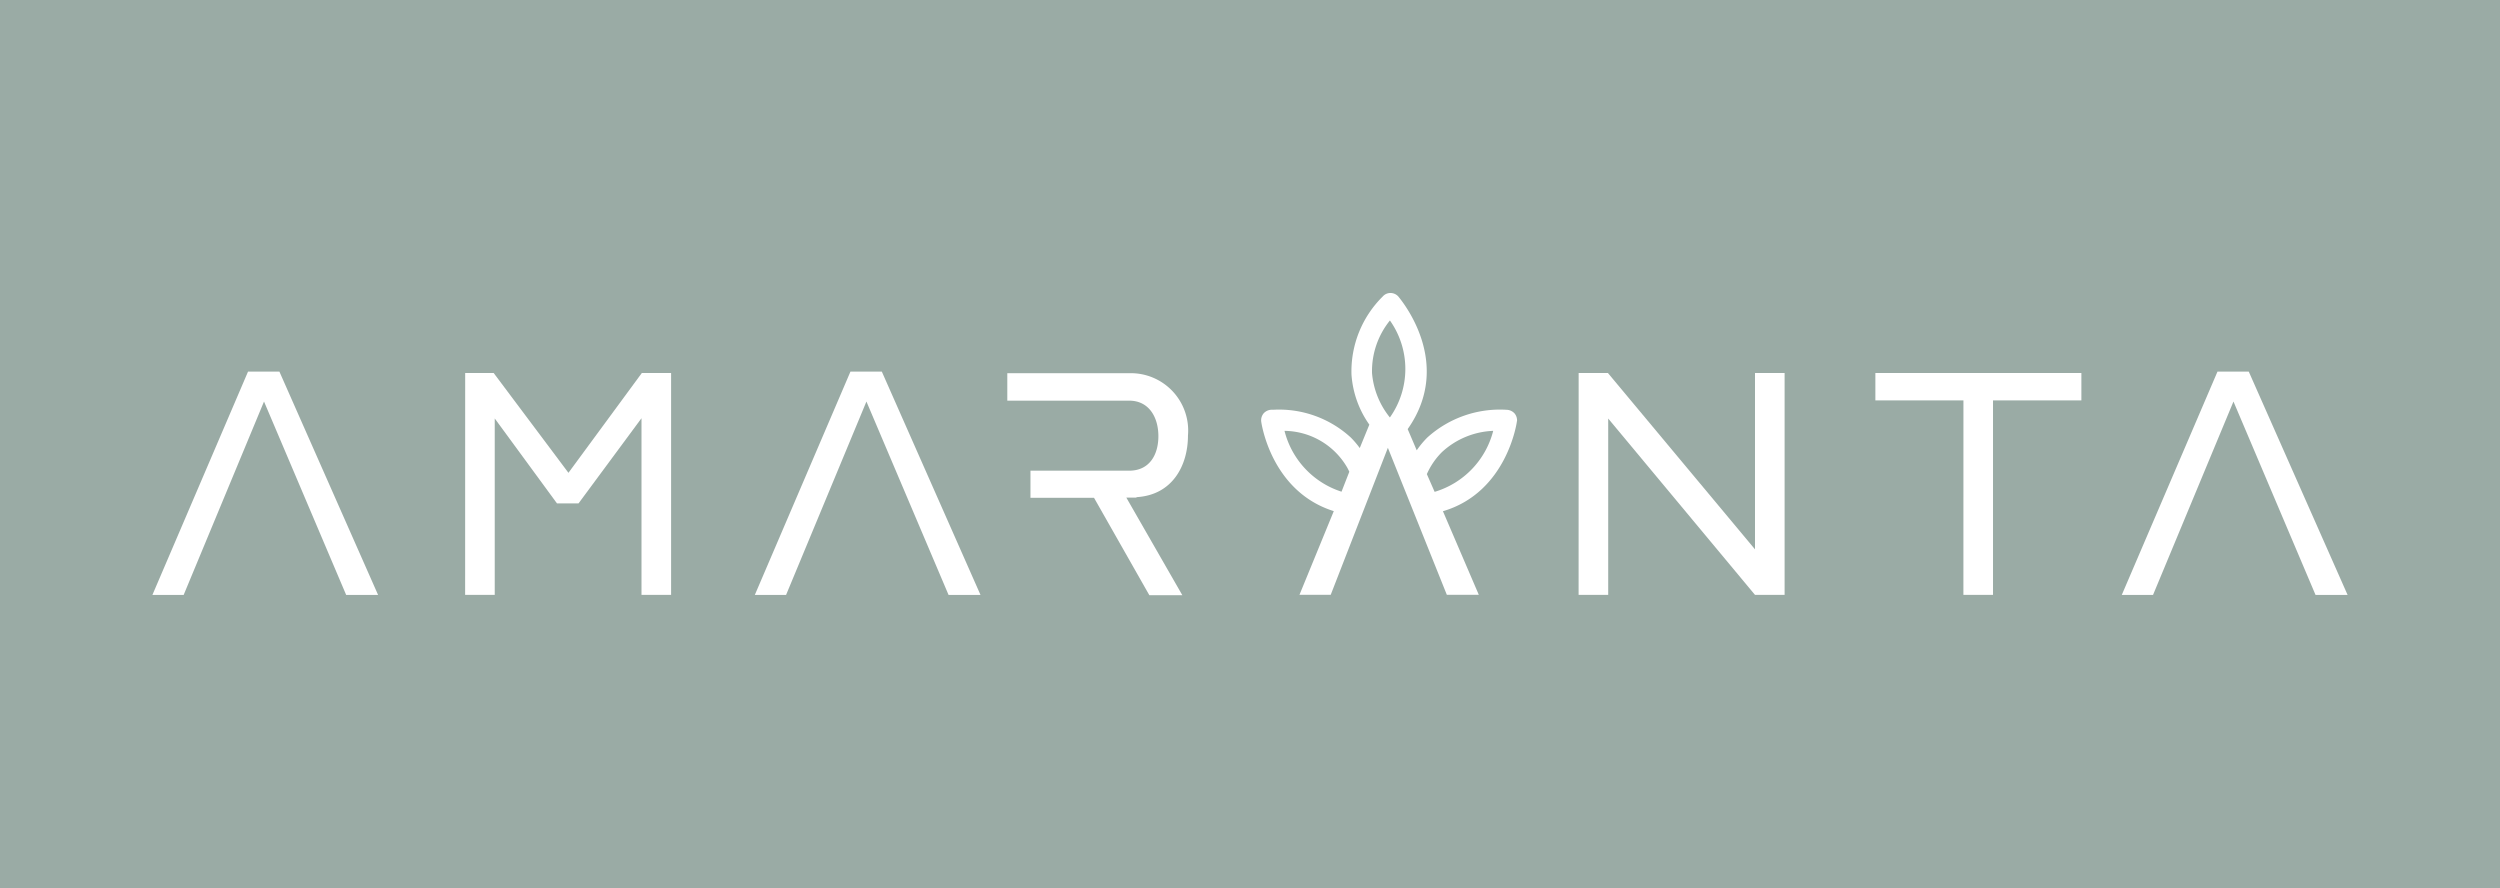 <svg xmlns="http://www.w3.org/2000/svg" width="152" height="54" viewBox="0 0 152 54">
  <g id="Grupo_632" data-name="Grupo 632" transform="translate(-1065 -488)">
    <g id="Grupo_631" data-name="Grupo 631">
      <g id="Grupo_627" data-name="Grupo 627">
        <rect id="Rectángulo_349" data-name="Rectángulo 349" width="152" height="54" transform="translate(1065 488)" fill="#9aaba5"/>
      </g>
    </g>
    <g id="Amaranta_Boton" data-name="Amaranta Boton" transform="translate(900.926 449.796)">
      <path id="Trazado_615" data-name="Trazado 615" d="M257.357,67.911l-4.885,11.757h-1.9l5.814-13.578h1.906l6,13.578H262.35Z" transform="translate(-40.604 -5.294)" fill="#fff"/>
      <path id="Trazado_616" data-name="Trazado 616" d="M432.611,67.911l-4.89,11.757h-1.9l5.819-13.578h1.9l6.009,13.578H437.6Z" transform="translate(-132.742 -5.294)" fill="#fff"/>
      <path id="Trazado_617" data-name="Trazado 617" d="M180.126,67.911l-4.885,11.757h-1.9l5.814-13.578h1.906l6,13.578H185.12Z" transform="translate(0 -5.294)" fill="#fff"/>
      <path id="Trazado_618" data-name="Trazado 618" d="M213.44,66.27h1.731l4.548,6.07,4.463-6.07h1.778V79.762h-1.8V69.021L220.331,74.2h-1.309l-3.785-5.165V79.762h-1.8Z" transform="translate(-21.083 -5.389)" fill="#fff"/>
      <path id="Trazado_619" data-name="Trazado 619" d="M290.794,73.836c2.2-.128,3.13-1.944,3.13-3.742a3.489,3.489,0,0,0-3.576-3.794H282.94v1.669h7.408c1.228,0,1.778,1.039,1.778,2.158s-.531,2.1-1.778,2.1h-6v1.65h3.865l3.362,5.919h2.006l-3.405-5.933h.617" transform="translate(-57.622 -5.405)" fill="#fff"/>
      <path id="Trazado_620" data-name="Trazado 620" d="M356.19,66.27h1.778l8.944,10.723V66.27h1.8V79.762h-1.8L357.987,69.04V79.762h-1.8Z" transform="translate(-96.134 -5.389)" fill="#fff"/>
      <path id="Trazado_621" data-name="Trazado 621" d="M399.584,67.939H394.23V66.27h12.525v1.669h-5.373V79.762h-1.8Z" transform="translate(-116.133 -5.389)" fill="#fff"/>
      <path id="Trazado_622" data-name="Trazado 622" d="M331.048,63.812a.659.659,0,0,0-.152-.474.673.673,0,0,0-.474-.218A6.582,6.582,0,0,0,325.6,64.8a5.409,5.409,0,0,0-.65.783l-.55-1.29c2.845-4.036-.422-7.873-.569-8.062a.645.645,0,0,0-.474-.213.617.617,0,0,0-.474.213,6.4,6.4,0,0,0-1.9,4.742,5.975,5.975,0,0,0,1.086,3.049l-.583,1.423a5.291,5.291,0,0,0-.55-.645,6.447,6.447,0,0,0-4.69-1.684h-.128a.673.673,0,0,0-.474.218.659.659,0,0,0-.152.474c0,.052.574,4.268,4.415,5.473l-2.087,5.089h1.9l3.476-8.94,3.585,8.94h1.944l-2.182-5.084c3.908-1.148,4.5-5.43,4.5-5.482m-7.725-6.118a5.1,5.1,0,0,1,0,5.9,4.951,4.951,0,0,1-1.086-2.7,4.894,4.894,0,0,1,1.091-3.2M316.911,64.4a4.467,4.467,0,0,1,3.794,2.2c.057.095.1.19.147.285l-.474,1.214a5.224,5.224,0,0,1-3.467-3.7m9.129,3.713-.474-1.081a4.387,4.387,0,0,1,.92-1.342A4.861,4.861,0,0,1,329.6,64.4a5.22,5.22,0,0,1-3.576,3.713" transform="translate(-74.739)" fill="#fff"/>
    </g>
  </g>
</svg>
